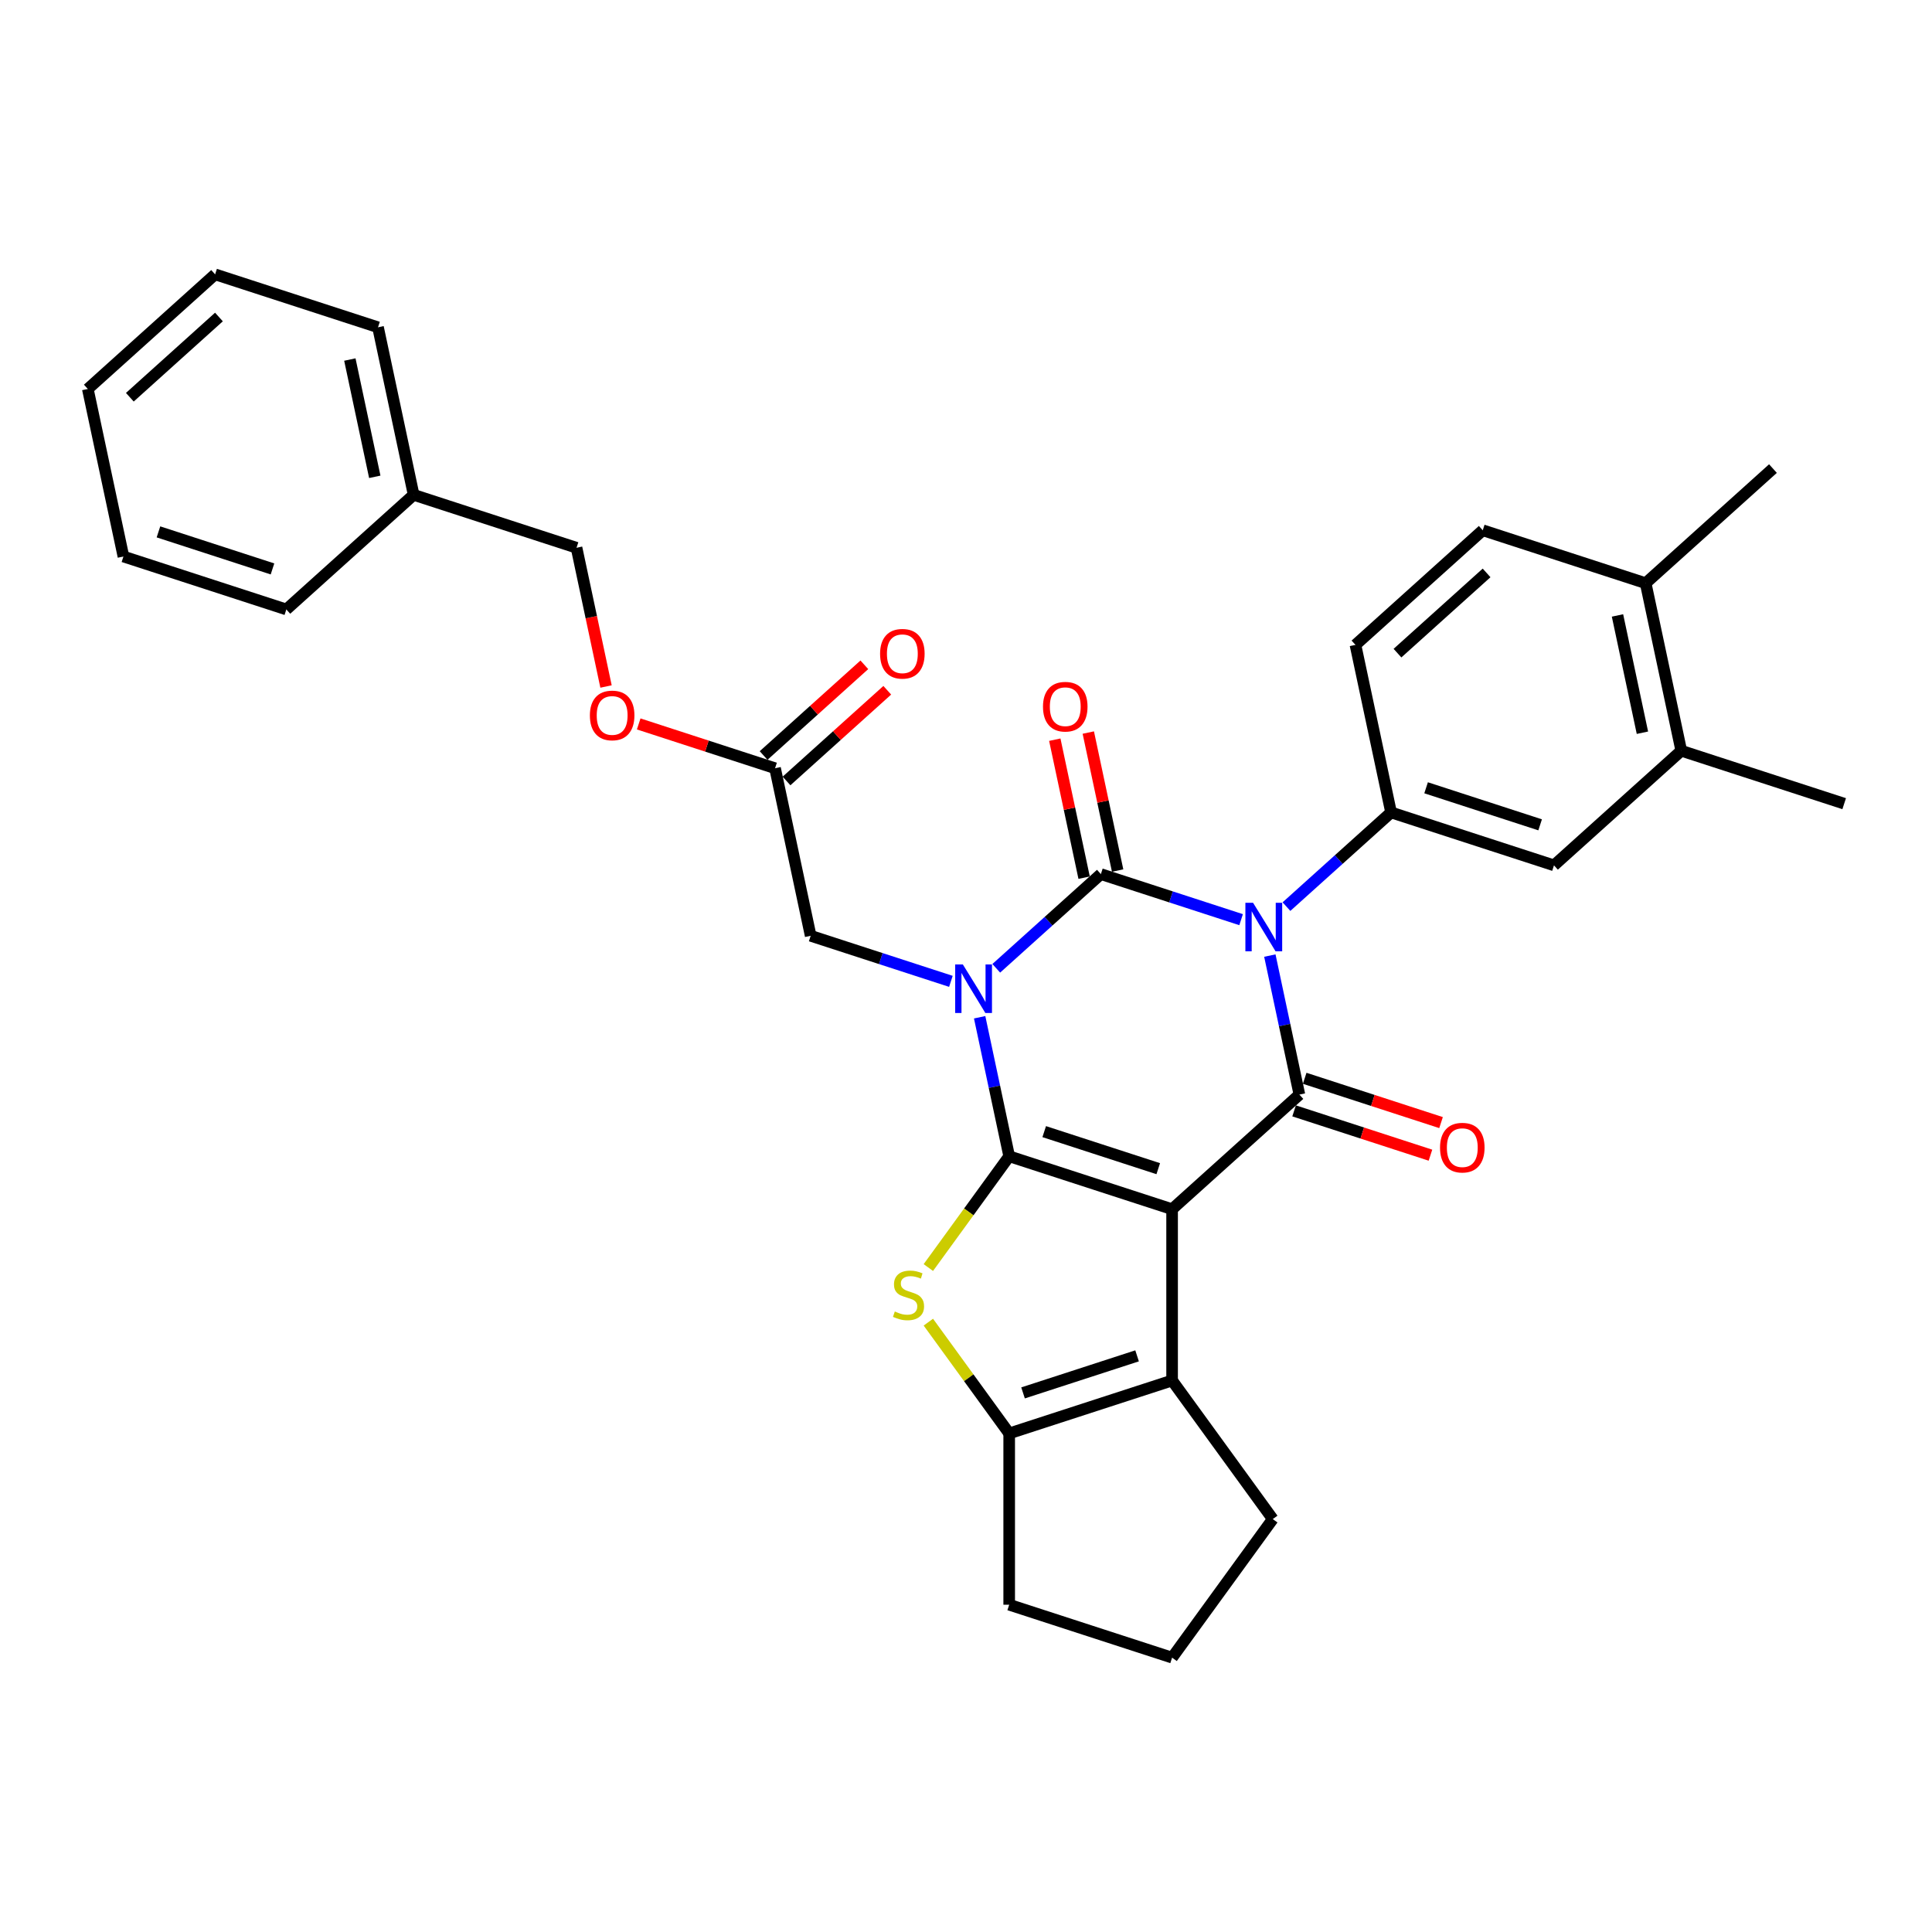 <?xml version='1.0' encoding='iso-8859-1'?>
<svg version='1.1' baseProfile='full'
              xmlns='http://www.w3.org/2000/svg'
                      xmlns:rdkit='http://www.rdkit.org/xml'
                      xmlns:xlink='http://www.w3.org/1999/xlink'
                  xml:space='preserve'
width='1000px' height='1000px' viewBox='0 0 1000 1000'>
<!-- END OF HEADER -->
<rect style='opacity:1.0;fill:#FFFFFF;stroke:none' width='1000' height='1000' x='0' y='0'> </rect>
<path class='bond-0' d='M 507.063,526.532 L 514.71,562.508' style='fill:none;fill-rule:evenodd;stroke:#0000FF;stroke-width:6px;stroke-linecap:butt;stroke-linejoin:miter;stroke-opacity:1' />
<path class='bond-0' d='M 514.71,562.508 L 522.357,598.484' style='fill:none;fill-rule:evenodd;stroke:#000000;stroke-width:6px;stroke-linecap:butt;stroke-linejoin:miter;stroke-opacity:1' />
<path class='bond-3' d='M 515.662,501.192 L 542.736,476.814' style='fill:none;fill-rule:evenodd;stroke:#0000FF;stroke-width:6px;stroke-linecap:butt;stroke-linejoin:miter;stroke-opacity:1' />
<path class='bond-3' d='M 542.736,476.814 L 569.81,452.436' style='fill:none;fill-rule:evenodd;stroke:#000000;stroke-width:6px;stroke-linecap:butt;stroke-linejoin:miter;stroke-opacity:1' />
<path class='bond-9' d='M 492.185,507.947 L 455.894,496.156' style='fill:none;fill-rule:evenodd;stroke:#0000FF;stroke-width:6px;stroke-linecap:butt;stroke-linejoin:miter;stroke-opacity:1' />
<path class='bond-9' d='M 455.894,496.156 L 419.603,484.364' style='fill:none;fill-rule:evenodd;stroke:#000000;stroke-width:6px;stroke-linecap:butt;stroke-linejoin:miter;stroke-opacity:1' />
<path class='bond-1' d='M 522.357,598.484 L 606.677,625.881' style='fill:none;fill-rule:evenodd;stroke:#000000;stroke-width:6px;stroke-linecap:butt;stroke-linejoin:miter;stroke-opacity:1' />
<path class='bond-1' d='M 540.484,585.729 L 599.508,604.907' style='fill:none;fill-rule:evenodd;stroke:#000000;stroke-width:6px;stroke-linecap:butt;stroke-linejoin:miter;stroke-opacity:1' />
<path class='bond-5' d='M 522.357,598.484 L 501.434,627.282' style='fill:none;fill-rule:evenodd;stroke:#000000;stroke-width:6px;stroke-linecap:butt;stroke-linejoin:miter;stroke-opacity:1' />
<path class='bond-5' d='M 501.434,627.282 L 480.511,656.08' style='fill:none;fill-rule:evenodd;stroke:#CCCC00;stroke-width:6px;stroke-linecap:butt;stroke-linejoin:miter;stroke-opacity:1' />
<path class='bond-6' d='M 606.677,625.881 L 606.677,714.541' style='fill:none;fill-rule:evenodd;stroke:#000000;stroke-width:6px;stroke-linecap:butt;stroke-linejoin:miter;stroke-opacity:1' />
<path class='bond-32' d='M 606.677,625.881 L 672.564,566.556' style='fill:none;fill-rule:evenodd;stroke:#000000;stroke-width:6px;stroke-linecap:butt;stroke-linejoin:miter;stroke-opacity:1' />
<path class='bond-2' d='M 642.392,476.02 L 606.101,464.228' style='fill:none;fill-rule:evenodd;stroke:#0000FF;stroke-width:6px;stroke-linecap:butt;stroke-linejoin:miter;stroke-opacity:1' />
<path class='bond-2' d='M 606.101,464.228 L 569.81,452.436' style='fill:none;fill-rule:evenodd;stroke:#000000;stroke-width:6px;stroke-linecap:butt;stroke-linejoin:miter;stroke-opacity:1' />
<path class='bond-4' d='M 657.27,494.604 L 664.917,530.58' style='fill:none;fill-rule:evenodd;stroke:#0000FF;stroke-width:6px;stroke-linecap:butt;stroke-linejoin:miter;stroke-opacity:1' />
<path class='bond-4' d='M 664.917,530.58 L 672.564,566.556' style='fill:none;fill-rule:evenodd;stroke:#000000;stroke-width:6px;stroke-linecap:butt;stroke-linejoin:miter;stroke-opacity:1' />
<path class='bond-8' d='M 665.869,469.264 L 692.943,444.887' style='fill:none;fill-rule:evenodd;stroke:#0000FF;stroke-width:6px;stroke-linecap:butt;stroke-linejoin:miter;stroke-opacity:1' />
<path class='bond-8' d='M 692.943,444.887 L 720.018,420.509' style='fill:none;fill-rule:evenodd;stroke:#000000;stroke-width:6px;stroke-linecap:butt;stroke-linejoin:miter;stroke-opacity:1' />
<path class='bond-11' d='M 578.483,450.593 L 570.892,414.883' style='fill:none;fill-rule:evenodd;stroke:#000000;stroke-width:6px;stroke-linecap:butt;stroke-linejoin:miter;stroke-opacity:1' />
<path class='bond-11' d='M 570.892,414.883 L 563.302,379.173' style='fill:none;fill-rule:evenodd;stroke:#FF0000;stroke-width:6px;stroke-linecap:butt;stroke-linejoin:miter;stroke-opacity:1' />
<path class='bond-11' d='M 561.138,454.28 L 553.548,418.57' style='fill:none;fill-rule:evenodd;stroke:#000000;stroke-width:6px;stroke-linecap:butt;stroke-linejoin:miter;stroke-opacity:1' />
<path class='bond-11' d='M 553.548,418.57 L 545.957,382.86' style='fill:none;fill-rule:evenodd;stroke:#FF0000;stroke-width:6px;stroke-linecap:butt;stroke-linejoin:miter;stroke-opacity:1' />
<path class='bond-12' d='M 669.824,574.988 L 705.113,586.454' style='fill:none;fill-rule:evenodd;stroke:#000000;stroke-width:6px;stroke-linecap:butt;stroke-linejoin:miter;stroke-opacity:1' />
<path class='bond-12' d='M 705.113,586.454 L 740.402,597.92' style='fill:none;fill-rule:evenodd;stroke:#FF0000;stroke-width:6px;stroke-linecap:butt;stroke-linejoin:miter;stroke-opacity:1' />
<path class='bond-12' d='M 675.304,558.124 L 710.593,569.59' style='fill:none;fill-rule:evenodd;stroke:#000000;stroke-width:6px;stroke-linecap:butt;stroke-linejoin:miter;stroke-opacity:1' />
<path class='bond-12' d='M 710.593,569.59 L 745.882,581.056' style='fill:none;fill-rule:evenodd;stroke:#FF0000;stroke-width:6px;stroke-linecap:butt;stroke-linejoin:miter;stroke-opacity:1' />
<path class='bond-7' d='M 480.511,684.342 L 501.434,713.14' style='fill:none;fill-rule:evenodd;stroke:#CCCC00;stroke-width:6px;stroke-linecap:butt;stroke-linejoin:miter;stroke-opacity:1' />
<path class='bond-7' d='M 501.434,713.14 L 522.357,741.938' style='fill:none;fill-rule:evenodd;stroke:#000000;stroke-width:6px;stroke-linecap:butt;stroke-linejoin:miter;stroke-opacity:1' />
<path class='bond-20' d='M 606.677,714.541 L 658.79,786.268' style='fill:none;fill-rule:evenodd;stroke:#000000;stroke-width:6px;stroke-linecap:butt;stroke-linejoin:miter;stroke-opacity:1' />
<path class='bond-33' d='M 606.677,714.541 L 522.357,741.938' style='fill:none;fill-rule:evenodd;stroke:#000000;stroke-width:6px;stroke-linecap:butt;stroke-linejoin:miter;stroke-opacity:1' />
<path class='bond-33' d='M 588.55,701.786 L 529.525,720.964' style='fill:none;fill-rule:evenodd;stroke:#000000;stroke-width:6px;stroke-linecap:butt;stroke-linejoin:miter;stroke-opacity:1' />
<path class='bond-21' d='M 522.357,741.938 L 522.357,830.598' style='fill:none;fill-rule:evenodd;stroke:#000000;stroke-width:6px;stroke-linecap:butt;stroke-linejoin:miter;stroke-opacity:1' />
<path class='bond-10' d='M 720.018,420.509 L 804.338,447.906' style='fill:none;fill-rule:evenodd;stroke:#000000;stroke-width:6px;stroke-linecap:butt;stroke-linejoin:miter;stroke-opacity:1' />
<path class='bond-10' d='M 738.145,407.754 L 797.169,426.932' style='fill:none;fill-rule:evenodd;stroke:#000000;stroke-width:6px;stroke-linecap:butt;stroke-linejoin:miter;stroke-opacity:1' />
<path class='bond-15' d='M 720.018,420.509 L 701.584,333.786' style='fill:none;fill-rule:evenodd;stroke:#000000;stroke-width:6px;stroke-linecap:butt;stroke-linejoin:miter;stroke-opacity:1' />
<path class='bond-13' d='M 419.603,484.364 L 401.169,397.642' style='fill:none;fill-rule:evenodd;stroke:#000000;stroke-width:6px;stroke-linecap:butt;stroke-linejoin:miter;stroke-opacity:1' />
<path class='bond-14' d='M 804.338,447.906 L 870.225,388.581' style='fill:none;fill-rule:evenodd;stroke:#000000;stroke-width:6px;stroke-linecap:butt;stroke-linejoin:miter;stroke-opacity:1' />
<path class='bond-17' d='M 407.102,404.23 L 433.174,380.755' style='fill:none;fill-rule:evenodd;stroke:#000000;stroke-width:6px;stroke-linecap:butt;stroke-linejoin:miter;stroke-opacity:1' />
<path class='bond-17' d='M 433.174,380.755 L 459.247,357.279' style='fill:none;fill-rule:evenodd;stroke:#FF0000;stroke-width:6px;stroke-linecap:butt;stroke-linejoin:miter;stroke-opacity:1' />
<path class='bond-17' d='M 395.237,391.053 L 421.309,367.577' style='fill:none;fill-rule:evenodd;stroke:#000000;stroke-width:6px;stroke-linecap:butt;stroke-linejoin:miter;stroke-opacity:1' />
<path class='bond-17' d='M 421.309,367.577 L 447.382,344.102' style='fill:none;fill-rule:evenodd;stroke:#FF0000;stroke-width:6px;stroke-linecap:butt;stroke-linejoin:miter;stroke-opacity:1' />
<path class='bond-19' d='M 401.169,397.642 L 365.88,386.176' style='fill:none;fill-rule:evenodd;stroke:#000000;stroke-width:6px;stroke-linecap:butt;stroke-linejoin:miter;stroke-opacity:1' />
<path class='bond-19' d='M 365.88,386.176 L 330.591,374.709' style='fill:none;fill-rule:evenodd;stroke:#FF0000;stroke-width:6px;stroke-linecap:butt;stroke-linejoin:miter;stroke-opacity:1' />
<path class='bond-25' d='M 870.225,388.581 L 954.545,415.979' style='fill:none;fill-rule:evenodd;stroke:#000000;stroke-width:6px;stroke-linecap:butt;stroke-linejoin:miter;stroke-opacity:1' />
<path class='bond-35' d='M 870.225,388.581 L 851.792,301.859' style='fill:none;fill-rule:evenodd;stroke:#000000;stroke-width:6px;stroke-linecap:butt;stroke-linejoin:miter;stroke-opacity:1' />
<path class='bond-35' d='M 850.116,379.26 L 837.212,318.554' style='fill:none;fill-rule:evenodd;stroke:#000000;stroke-width:6px;stroke-linecap:butt;stroke-linejoin:miter;stroke-opacity:1' />
<path class='bond-18' d='M 701.584,333.786 L 767.471,274.462' style='fill:none;fill-rule:evenodd;stroke:#000000;stroke-width:6px;stroke-linecap:butt;stroke-linejoin:miter;stroke-opacity:1' />
<path class='bond-18' d='M 723.332,338.065 L 769.453,296.538' style='fill:none;fill-rule:evenodd;stroke:#000000;stroke-width:6px;stroke-linecap:butt;stroke-linejoin:miter;stroke-opacity:1' />
<path class='bond-16' d='M 851.792,301.859 L 767.471,274.462' style='fill:none;fill-rule:evenodd;stroke:#000000;stroke-width:6px;stroke-linecap:butt;stroke-linejoin:miter;stroke-opacity:1' />
<path class='bond-26' d='M 851.792,301.859 L 917.679,242.534' style='fill:none;fill-rule:evenodd;stroke:#000000;stroke-width:6px;stroke-linecap:butt;stroke-linejoin:miter;stroke-opacity:1' />
<path class='bond-22' d='M 313.679,355.332 L 306.048,319.427' style='fill:none;fill-rule:evenodd;stroke:#FF0000;stroke-width:6px;stroke-linecap:butt;stroke-linejoin:miter;stroke-opacity:1' />
<path class='bond-22' d='M 306.048,319.427 L 298.416,283.522' style='fill:none;fill-rule:evenodd;stroke:#000000;stroke-width:6px;stroke-linecap:butt;stroke-linejoin:miter;stroke-opacity:1' />
<path class='bond-34' d='M 658.79,786.268 L 606.677,857.995' style='fill:none;fill-rule:evenodd;stroke:#000000;stroke-width:6px;stroke-linecap:butt;stroke-linejoin:miter;stroke-opacity:1' />
<path class='bond-24' d='M 522.357,830.598 L 606.677,857.995' style='fill:none;fill-rule:evenodd;stroke:#000000;stroke-width:6px;stroke-linecap:butt;stroke-linejoin:miter;stroke-opacity:1' />
<path class='bond-23' d='M 298.416,283.522 L 214.095,256.125' style='fill:none;fill-rule:evenodd;stroke:#000000;stroke-width:6px;stroke-linecap:butt;stroke-linejoin:miter;stroke-opacity:1' />
<path class='bond-27' d='M 214.095,256.125 L 195.662,169.402' style='fill:none;fill-rule:evenodd;stroke:#000000;stroke-width:6px;stroke-linecap:butt;stroke-linejoin:miter;stroke-opacity:1' />
<path class='bond-27' d='M 193.986,246.803 L 181.082,186.097' style='fill:none;fill-rule:evenodd;stroke:#000000;stroke-width:6px;stroke-linecap:butt;stroke-linejoin:miter;stroke-opacity:1' />
<path class='bond-28' d='M 214.095,256.125 L 148.208,315.45' style='fill:none;fill-rule:evenodd;stroke:#000000;stroke-width:6px;stroke-linecap:butt;stroke-linejoin:miter;stroke-opacity:1' />
<path class='bond-30' d='M 195.662,169.402 L 111.342,142.005' style='fill:none;fill-rule:evenodd;stroke:#000000;stroke-width:6px;stroke-linecap:butt;stroke-linejoin:miter;stroke-opacity:1' />
<path class='bond-29' d='M 148.208,315.45 L 63.888,288.052' style='fill:none;fill-rule:evenodd;stroke:#000000;stroke-width:6px;stroke-linecap:butt;stroke-linejoin:miter;stroke-opacity:1' />
<path class='bond-29' d='M 141.04,294.476 L 82.016,275.298' style='fill:none;fill-rule:evenodd;stroke:#000000;stroke-width:6px;stroke-linecap:butt;stroke-linejoin:miter;stroke-opacity:1' />
<path class='bond-31' d='M 63.888,288.052 L 45.455,201.33' style='fill:none;fill-rule:evenodd;stroke:#000000;stroke-width:6px;stroke-linecap:butt;stroke-linejoin:miter;stroke-opacity:1' />
<path class='bond-36' d='M 111.342,142.005 L 45.455,201.33' style='fill:none;fill-rule:evenodd;stroke:#000000;stroke-width:6px;stroke-linecap:butt;stroke-linejoin:miter;stroke-opacity:1' />
<path class='bond-36' d='M 113.323,164.081 L 67.203,205.609' style='fill:none;fill-rule:evenodd;stroke:#000000;stroke-width:6px;stroke-linecap:butt;stroke-linejoin:miter;stroke-opacity:1' />
<path  class='atom-0' d='M 498.373 499.207
L 506.601 512.506
Q 507.416 513.818, 508.729 516.194
Q 510.041 518.57, 510.112 518.712
L 510.112 499.207
L 513.445 499.207
L 513.445 524.315
L 510.005 524.315
L 501.175 509.775
Q 500.146 508.073, 499.047 506.122
Q 497.983 504.172, 497.664 503.569
L 497.664 524.315
L 494.401 524.315
L 494.401 499.207
L 498.373 499.207
' fill='#0000FF'/>
<path  class='atom-3' d='M 648.581 467.279
L 656.808 480.578
Q 657.624 481.891, 658.936 484.267
Q 660.248 486.643, 660.319 486.785
L 660.319 467.279
L 663.653 467.279
L 663.653 492.388
L 660.213 492.388
L 651.382 477.848
Q 650.354 476.145, 649.254 474.195
Q 648.19 472.244, 647.871 471.642
L 647.871 492.388
L 644.609 492.388
L 644.609 467.279
L 648.581 467.279
' fill='#0000FF'/>
<path  class='atom-6' d='M 463.151 678.828
Q 463.435 678.935, 464.605 679.431
Q 465.775 679.928, 467.052 680.247
Q 468.364 680.531, 469.641 680.531
Q 472.017 680.531, 473.4 679.396
Q 474.783 678.226, 474.783 676.204
Q 474.783 674.821, 474.074 673.97
Q 473.4 673.119, 472.336 672.658
Q 471.272 672.197, 469.499 671.665
Q 467.265 670.991, 465.917 670.353
Q 464.605 669.714, 463.648 668.367
Q 462.725 667.019, 462.725 664.749
Q 462.725 661.593, 464.853 659.643
Q 467.017 657.692, 471.272 657.692
Q 474.18 657.692, 477.478 659.075
L 476.663 661.806
Q 473.648 660.565, 471.379 660.565
Q 468.932 660.565, 467.584 661.593
Q 466.236 662.586, 466.272 664.324
Q 466.272 665.671, 466.946 666.487
Q 467.655 667.303, 468.648 667.764
Q 469.676 668.225, 471.379 668.757
Q 473.648 669.466, 474.996 670.175
Q 476.344 670.885, 477.301 672.339
Q 478.294 673.757, 478.294 676.204
Q 478.294 679.68, 475.953 681.559
Q 473.648 683.403, 469.783 683.403
Q 467.549 683.403, 465.846 682.907
Q 464.179 682.446, 462.193 681.63
L 463.151 678.828
' fill='#CCCC00'/>
<path  class='atom-12' d='M 539.851 365.785
Q 539.851 359.756, 542.83 356.387
Q 545.809 353.018, 551.377 353.018
Q 556.945 353.018, 559.924 356.387
Q 562.903 359.756, 562.903 365.785
Q 562.903 371.885, 559.888 375.36
Q 556.874 378.8, 551.377 378.8
Q 545.845 378.8, 542.83 375.36
Q 539.851 371.92, 539.851 365.785
M 551.377 375.963
Q 555.207 375.963, 557.264 373.41
Q 559.356 370.821, 559.356 365.785
Q 559.356 360.855, 557.264 358.373
Q 555.207 355.855, 551.377 355.855
Q 547.547 355.855, 545.454 358.338
Q 543.398 360.82, 543.398 365.785
Q 543.398 370.856, 545.454 373.41
Q 547.547 375.963, 551.377 375.963
' fill='#FF0000'/>
<path  class='atom-13' d='M 745.359 594.024
Q 745.359 587.995, 748.338 584.626
Q 751.317 581.257, 756.884 581.257
Q 762.452 581.257, 765.431 584.626
Q 768.41 587.995, 768.41 594.024
Q 768.41 600.124, 765.396 603.599
Q 762.381 607.039, 756.884 607.039
Q 751.352 607.039, 748.338 603.599
Q 745.359 600.159, 745.359 594.024
M 756.884 604.202
Q 760.715 604.202, 762.771 601.649
Q 764.864 599.06, 764.864 594.024
Q 764.864 589.095, 762.771 586.612
Q 760.715 584.094, 756.884 584.094
Q 753.054 584.094, 750.962 586.577
Q 748.905 589.059, 748.905 594.024
Q 748.905 599.096, 750.962 601.649
Q 753.054 604.202, 756.884 604.202
' fill='#FF0000'/>
<path  class='atom-18' d='M 455.531 338.388
Q 455.531 332.359, 458.51 328.99
Q 461.489 325.621, 467.056 325.621
Q 472.624 325.621, 475.603 328.99
Q 478.582 332.359, 478.582 338.388
Q 478.582 344.487, 475.568 347.963
Q 472.553 351.403, 467.056 351.403
Q 461.524 351.403, 458.51 347.963
Q 455.531 344.523, 455.531 338.388
M 467.056 348.566
Q 470.887 348.566, 472.944 346.012
Q 475.036 343.423, 475.036 338.388
Q 475.036 333.458, 472.944 330.976
Q 470.887 328.458, 467.056 328.458
Q 463.226 328.458, 461.134 330.94
Q 459.077 333.423, 459.077 338.388
Q 459.077 343.459, 461.134 346.012
Q 463.226 348.566, 467.056 348.566
' fill='#FF0000'/>
<path  class='atom-20' d='M 305.323 370.315
Q 305.323 364.286, 308.302 360.917
Q 311.281 357.548, 316.849 357.548
Q 322.417 357.548, 325.396 360.917
Q 328.375 364.286, 328.375 370.315
Q 328.375 376.415, 325.36 379.89
Q 322.346 383.33, 316.849 383.33
Q 311.317 383.33, 308.302 379.89
Q 305.323 376.45, 305.323 370.315
M 316.849 380.493
Q 320.679 380.493, 322.736 377.94
Q 324.828 375.351, 324.828 370.315
Q 324.828 365.386, 322.736 362.903
Q 320.679 360.385, 316.849 360.385
Q 313.019 360.385, 310.927 362.868
Q 308.87 365.35, 308.87 370.315
Q 308.87 375.387, 310.927 377.94
Q 313.019 380.493, 316.849 380.493
' fill='#FF0000'/>
</svg>
